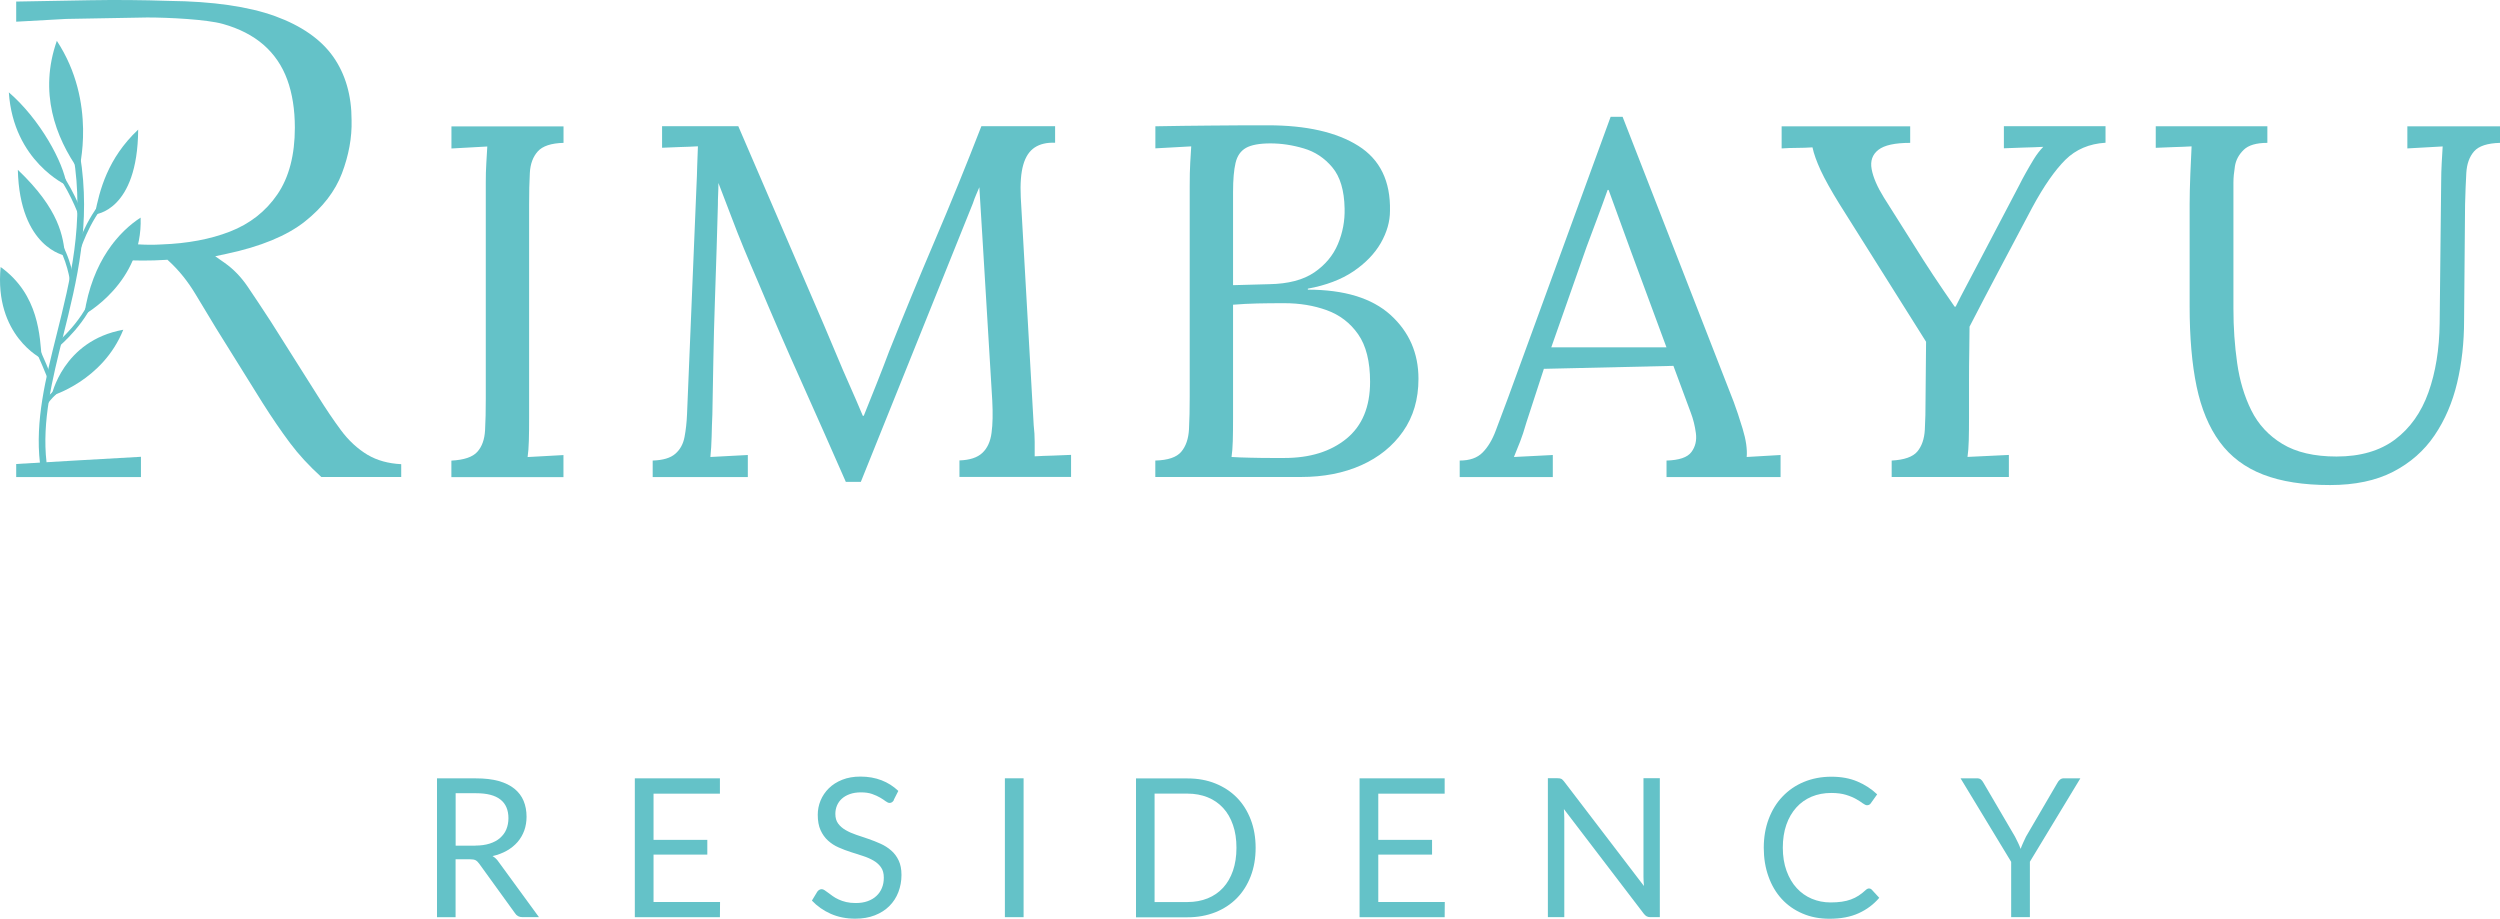 <svg width="400" height="147" viewBox="0 0 400 147" fill="none" xmlns="http://www.w3.org/2000/svg">
<path d="M86.256 146.746H83.609C83.062 146.746 82.663 146.535 82.4 146.112L76.664 138.178C76.486 137.935 76.307 137.755 76.097 137.639C75.897 137.534 75.582 137.481 75.162 137.481H72.893V146.757H69.92V124.538H76.16C77.557 124.538 78.766 124.676 79.784 124.961C80.803 125.246 81.644 125.658 82.306 126.197C82.968 126.736 83.461 127.38 83.777 128.141C84.092 128.902 84.249 129.747 84.249 130.687C84.249 131.469 84.123 132.209 83.882 132.885C83.629 133.572 83.283 134.174 82.81 134.723C82.337 135.262 81.77 135.727 81.098 136.107C80.425 136.488 79.658 136.783 78.808 136.974C79.186 137.195 79.522 137.502 79.795 137.924L86.235 146.746H86.256ZM76.055 135.294C76.916 135.294 77.683 135.188 78.345 134.977C79.007 134.766 79.564 134.47 80.005 134.079C80.446 133.688 80.793 133.234 81.014 132.695C81.234 132.156 81.35 131.564 81.35 130.909C81.35 129.589 80.919 128.585 80.058 127.919C79.196 127.243 77.904 126.916 76.171 126.916H72.903V135.304H76.045L76.055 135.294Z" fill="#64C2C8"/>
<path d="M115.208 144.306L115.187 146.757H101.572V124.538H115.187V126.99H104.566V134.375H113.17V136.731H104.566V144.316H115.208V144.306Z" fill="#64C2C8"/>
<path d="M143.027 128.004C142.933 128.162 142.838 128.278 142.723 128.352C142.618 128.426 142.481 128.469 142.334 128.469C142.156 128.469 141.956 128.384 141.714 128.205C141.483 128.025 141.179 127.835 140.832 127.623C140.475 127.412 140.054 127.222 139.55 127.042C139.046 126.863 138.447 126.778 137.743 126.778C137.071 126.778 136.483 126.873 135.978 127.053C135.474 127.233 135.043 127.476 134.697 127.792C134.35 128.099 134.098 128.469 133.919 128.881C133.741 129.303 133.657 129.747 133.657 130.233C133.657 130.856 133.804 131.364 134.108 131.776C134.413 132.188 134.812 132.536 135.317 132.822C135.81 133.107 136.378 133.36 137.008 133.572C137.638 133.783 138.29 134.005 138.951 134.227C139.613 134.459 140.265 134.713 140.895 134.998C141.525 135.283 142.093 135.642 142.586 136.076C143.091 136.509 143.49 137.048 143.784 137.671C144.089 138.305 144.236 139.076 144.236 139.995C144.236 140.967 144.068 141.876 143.742 142.732C143.416 143.587 142.933 144.327 142.303 144.961C141.672 145.595 140.895 146.091 139.97 146.451C139.056 146.81 138.006 146.989 136.829 146.989C135.39 146.989 134.087 146.725 132.911 146.208C131.745 145.69 130.736 144.982 129.906 144.095L130.768 142.668C130.852 142.552 130.946 142.457 131.072 142.383C131.188 142.309 131.324 142.267 131.472 142.267C131.608 142.267 131.755 142.32 131.923 142.425C132.091 142.531 132.28 142.668 132.501 142.837C132.722 143.006 132.963 143.186 133.236 143.376C133.51 143.577 133.835 143.756 134.182 143.915C134.539 144.084 134.938 144.221 135.39 144.327C135.842 144.433 136.346 144.485 136.913 144.485C137.628 144.485 138.258 144.39 138.815 144.19C139.372 143.989 139.844 143.714 140.223 143.355C140.611 142.996 140.905 142.573 141.105 142.077C141.315 141.58 141.41 141.031 141.41 140.418C141.41 139.742 141.263 139.192 140.958 138.77C140.653 138.337 140.254 137.977 139.76 137.692C139.267 137.407 138.699 137.153 138.069 136.953C137.428 136.752 136.787 136.54 136.125 136.329C135.464 136.118 134.823 135.875 134.182 135.59C133.541 135.315 132.984 134.945 132.491 134.501C131.997 134.058 131.598 133.498 131.293 132.832C130.988 132.166 130.841 131.342 130.841 130.36C130.841 129.578 130.988 128.817 131.293 128.078C131.598 127.349 132.039 126.694 132.617 126.123C133.194 125.553 133.909 125.098 134.76 124.76C135.611 124.422 136.577 124.253 137.68 124.253C138.909 124.253 140.033 124.454 141.052 124.845C142.061 125.236 142.954 125.806 143.731 126.546L143.006 127.972L143.027 128.004Z" fill="#64C2C8"/>
<path d="M163.775 146.746H160.781V124.528H163.775V146.746Z" fill="#64C2C8"/>
<path d="M200.901 135.653C200.901 137.312 200.638 138.833 200.113 140.196C199.587 141.559 198.852 142.732 197.896 143.704C196.94 144.676 195.795 145.426 194.45 145.965C193.106 146.493 191.624 146.768 190.007 146.768H181.76V124.549H190.007C191.624 124.549 193.116 124.813 194.45 125.352C195.785 125.891 196.94 126.641 197.896 127.613C198.852 128.585 199.587 129.758 200.113 131.121C200.638 132.483 200.901 134.005 200.901 135.664V135.653ZM197.833 135.653C197.833 134.29 197.654 133.065 197.276 131.997C196.909 130.92 196.383 130.011 195.7 129.272C195.018 128.532 194.198 127.962 193.232 127.571C192.265 127.18 191.183 126.979 189.996 126.979H184.733V144.327H189.996C191.183 144.327 192.265 144.126 193.232 143.735C194.198 143.344 195.018 142.774 195.7 142.034C196.383 141.295 196.898 140.386 197.276 139.309C197.644 138.231 197.833 137.016 197.833 135.653Z" fill="#64C2C8"/>
<path d="M231.167 144.306L231.146 146.757H217.531V124.538H231.146V126.99H220.525V134.375H229.129V136.731H220.525V144.316H231.167V144.306Z" fill="#64C2C8"/>
<path d="M265.572 124.528V146.746H264.08C263.838 146.746 263.649 146.704 263.481 146.62C263.324 146.535 263.166 146.398 263.009 146.197L250.223 129.451C250.244 129.705 250.255 129.958 250.265 130.212C250.276 130.465 250.287 130.687 250.287 130.909V146.736H247.66V124.517H249.204C249.341 124.517 249.457 124.517 249.541 124.538C249.635 124.56 249.719 124.581 249.793 124.612C249.866 124.644 249.94 124.697 250.013 124.771C250.087 124.834 250.16 124.919 250.244 125.024L263.03 141.76C263.009 141.496 262.988 141.231 262.977 140.978C262.956 140.724 262.956 140.481 262.956 140.259V124.517H265.582L265.572 124.528Z" fill="#64C2C8"/>
<path d="M299.064 142.161C299.232 142.161 299.369 142.225 299.495 142.362L300.682 143.651C299.779 144.707 298.676 145.531 297.394 146.112C296.102 146.704 294.547 147 292.719 147C291.133 147 289.693 146.725 288.401 146.165C287.109 145.616 285.996 144.834 285.082 143.841C284.168 142.848 283.453 141.643 282.96 140.249C282.455 138.854 282.203 137.322 282.203 135.642C282.203 133.963 282.466 132.431 282.991 131.036C283.516 129.641 284.252 128.437 285.208 127.444C286.164 126.44 287.298 125.658 288.622 125.109C289.946 124.56 291.416 124.274 293.013 124.274C294.61 124.274 295.976 124.528 297.173 125.035C298.381 125.542 299.432 126.229 300.346 127.095L299.358 128.479C299.295 128.585 299.222 128.669 299.117 128.733C299.022 128.796 298.886 128.838 298.728 128.838C298.55 128.838 298.318 128.733 298.045 128.532C297.783 128.331 297.425 128.109 296.995 127.856C296.564 127.613 296.028 127.38 295.377 127.18C294.726 126.979 293.938 126.873 292.992 126.873C291.847 126.873 290.807 127.074 289.862 127.465C288.916 127.866 288.097 128.437 287.414 129.198C286.731 129.958 286.195 130.867 285.817 131.955C285.439 133.043 285.25 134.269 285.25 135.632C285.25 136.995 285.449 138.252 285.849 139.34C286.248 140.428 286.783 141.348 287.466 142.087C288.149 142.837 288.958 143.408 289.883 143.799C290.818 144.19 291.816 144.39 292.898 144.39C293.559 144.39 294.148 144.348 294.684 144.274C295.209 144.2 295.703 144.073 296.144 143.915C296.595 143.746 297.005 143.545 297.394 143.292C297.783 143.038 298.161 142.732 298.539 142.383C298.718 142.225 298.886 142.151 299.064 142.151V142.161Z" fill="#64C2C8"/>
<path d="M324.781 137.893V146.746H321.787V137.893L313.688 124.528H316.314C316.576 124.528 316.797 124.591 316.944 124.718C317.102 124.845 317.228 125.014 317.343 125.225L322.397 133.857C322.575 134.216 322.754 134.554 322.901 134.871C323.058 135.188 323.184 135.505 323.3 135.822C323.416 135.505 323.542 135.188 323.689 134.871C323.836 134.554 323.993 134.216 324.161 133.857L329.204 125.225C329.299 125.046 329.425 124.887 329.593 124.75C329.761 124.602 329.971 124.528 330.223 124.528H332.86L324.771 137.893H324.781Z" fill="#64C2C8"/>
<path d="M90.153 22.859C88.189 22.912 86.813 23.366 86.046 24.222C85.279 25.078 84.848 26.23 84.775 27.666C84.691 29.114 84.659 30.794 84.659 32.717V66.789C84.659 68.237 84.649 69.473 84.617 70.519C84.586 71.565 84.522 72.431 84.418 73.128C85.374 73.075 86.329 73.023 87.285 72.97C88.241 72.917 89.198 72.864 90.153 72.811V76.34H72.221V73.699C74.238 73.593 75.624 73.128 76.37 72.294C77.116 71.469 77.526 70.318 77.61 68.849C77.694 67.381 77.725 65.712 77.725 63.842V29.209C77.725 28.142 77.747 27.106 77.81 26.124C77.862 25.131 77.915 24.243 77.967 23.44C77.011 23.493 76.055 23.546 75.099 23.599C74.143 23.651 73.187 23.704 72.231 23.757V20.228H90.164V22.87L90.153 22.859Z" fill="#64C2C8"/>
<path d="M135.347 77.132C133.004 71.787 130.641 66.462 128.256 61.137C125.861 55.822 123.529 50.434 121.238 44.983C120.492 43.271 119.768 41.549 119.043 39.816C118.328 38.084 117.635 36.33 116.973 34.565C116.311 32.801 115.628 31.037 114.946 29.272C114.946 29.864 114.935 30.445 114.904 31.037C114.872 31.628 114.862 32.209 114.862 32.801C114.809 34.724 114.746 37.038 114.662 39.732C114.578 42.437 114.494 45.321 114.378 48.385C114.273 51.459 114.189 54.534 114.137 57.608C114.084 60.682 114.032 63.577 113.979 66.303C113.927 67.476 113.885 68.659 113.864 69.832C113.832 71.005 113.769 72.103 113.664 73.118C114.672 73.065 115.67 73.012 116.658 72.959C117.645 72.906 118.633 72.854 119.652 72.801V76.329H104.43V73.688C106.079 73.635 107.287 73.276 108.054 72.6C108.821 71.934 109.315 71.036 109.525 69.916C109.735 68.796 109.871 67.592 109.924 66.303L111.437 29.748C111.489 28.681 111.531 27.613 111.552 26.536C111.584 25.469 111.615 24.423 111.668 23.409C110.712 23.461 109.756 23.504 108.8 23.525C107.844 23.556 106.888 23.588 105.932 23.641V20.197H118.129L131.838 52.019C132.532 53.625 133.204 55.231 133.866 56.826C134.528 58.432 135.221 60.028 135.935 61.633C136.65 63.239 137.354 64.866 138.047 66.525H138.205C138.793 65.078 139.476 63.355 140.274 61.359C141.073 59.351 141.734 57.629 142.27 56.192C144.613 50.318 147.04 44.423 149.561 38.517C152.082 32.611 154.572 26.504 157.02 20.197H168.817V22.838C167.483 22.785 166.401 23.039 165.55 23.599C164.699 24.159 164.09 25.078 163.722 26.367C163.355 27.645 163.218 29.389 163.323 31.575L165.393 68.046C165.498 68.955 165.55 69.843 165.55 70.688V73.012C166.506 72.959 167.473 72.917 168.46 72.896C169.448 72.864 170.414 72.832 171.37 72.78V76.308H153.511V73.667C155.16 73.614 156.379 73.213 157.177 72.463C157.976 71.713 158.469 70.645 158.648 69.251C158.837 67.867 158.869 66.155 158.764 64.116L157.167 37.661C157.114 36.805 157.062 35.949 157.009 35.094C156.957 34.238 156.904 33.382 156.852 32.526C156.799 31.671 156.747 30.815 156.694 29.959C156.537 30.339 156.358 30.73 156.179 31.163C155.99 31.597 155.822 32.04 155.665 32.526L137.732 77.101H135.347V77.132Z" fill="#64C2C8"/>
<path d="M184.85 76.329V73.688C186.867 73.635 188.253 73.171 188.999 72.283C189.745 71.406 190.155 70.202 190.239 68.68C190.323 67.159 190.354 65.405 190.354 63.429V29.758C190.354 28.311 190.375 27.075 190.438 26.029C190.491 24.983 190.544 24.116 190.596 23.419C189.64 23.472 188.684 23.525 187.728 23.578C186.772 23.63 185.816 23.683 184.86 23.736V20.207C187.781 20.154 190.722 20.112 193.664 20.091C196.616 20.059 199.683 20.049 202.866 20.049C209.033 20.049 213.855 21.148 217.332 23.335C220.81 25.522 222.501 28.997 222.396 33.752C222.396 35.463 221.902 37.175 220.925 38.886C219.938 40.598 218.477 42.109 216.544 43.419C214.601 44.729 212.174 45.648 209.254 46.187V46.346C215.095 46.346 219.507 47.698 222.49 50.392C225.464 53.097 226.955 56.499 226.955 60.608C226.955 63.873 226.136 66.673 224.487 69.029C222.837 71.385 220.61 73.181 217.795 74.438C214.979 75.696 211.764 76.319 208.151 76.319H184.871L184.85 76.329ZM197.046 73.118C197.897 73.171 198.916 73.213 200.114 73.234C201.312 73.266 202.425 73.276 203.465 73.276H205.503C209.59 73.276 212.899 72.251 215.431 70.191C217.952 68.131 219.213 65.099 219.213 61.094C219.213 57.83 218.572 55.294 217.301 53.477C216.03 51.66 214.349 50.381 212.279 49.631C210.21 48.881 207.951 48.511 205.503 48.511C203.906 48.511 202.457 48.522 201.154 48.554C199.851 48.585 198.559 48.649 197.288 48.754V66.874C197.288 68.321 197.277 69.547 197.246 70.561C197.214 71.575 197.151 72.431 197.046 73.128V73.118ZM197.288 45.627L203.108 45.469C206.134 45.416 208.529 44.782 210.283 43.588C212.038 42.384 213.298 40.873 214.065 39.056C214.832 37.238 215.189 35.337 215.137 33.361C215.084 30.477 214.433 28.29 213.183 26.789C211.933 25.289 210.409 24.275 208.602 23.747C206.795 23.208 205.02 22.944 203.266 22.944C201.511 22.944 200.209 23.187 199.358 23.662C198.507 24.148 197.95 24.941 197.687 26.071C197.425 27.191 197.288 28.744 197.288 30.72V45.627Z" fill="#64C2C8"/>
<path d="M233.552 76.329V73.688C235.148 73.688 236.367 73.266 237.218 72.399C238.069 71.543 238.773 70.371 239.33 68.871C239.886 67.37 240.538 65.638 241.283 63.662L257.703 18.686H259.615L277.391 64.296C277.811 65.416 278.294 66.863 278.83 68.627C279.366 70.392 279.576 71.892 279.471 73.118C280.374 73.065 281.278 73.012 282.181 72.959C283.085 72.906 283.988 72.854 284.891 72.801V76.329H266.644V73.688C268.661 73.635 269.995 73.181 270.625 72.325C271.266 71.469 271.497 70.455 271.339 69.283C271.182 68.11 270.909 67.043 270.541 66.071L267.747 58.538L247.019 59.013L244.225 67.592C243.857 68.871 243.521 69.895 243.227 70.635C242.933 71.385 242.607 72.209 242.229 73.118C243.29 73.065 244.341 73.012 245.381 72.959C246.421 72.906 247.44 72.854 248.448 72.801V76.329H233.541H233.552ZM248.217 55.569H266.633L260.971 40.26C260.382 38.601 259.784 36.964 259.174 35.326C258.565 33.699 257.966 32.051 257.378 30.392H257.22C256.684 31.892 256.149 33.382 255.581 34.882C255.025 36.383 254.447 37.904 253.869 39.457L248.207 55.569H248.217Z" fill="#64C2C8"/>
<path d="M302.668 76.329V73.688C304.685 73.583 306.061 73.097 306.775 72.241C307.49 71.385 307.889 70.223 307.973 68.754C308.057 67.286 308.088 65.638 308.088 63.82L308.172 54.681L294.305 32.632C292.982 30.498 291.984 28.702 291.311 27.265C290.649 25.817 290.208 24.592 289.998 23.578C289.147 23.63 288.328 23.662 287.529 23.662C286.731 23.662 285.911 23.694 285.061 23.747V20.218H305.63V22.859C303.182 22.859 301.491 23.229 300.535 23.979C299.579 24.729 299.222 25.754 299.463 27.064C299.705 28.374 300.356 29.885 301.417 31.597L307.794 41.697C308.277 42.447 308.782 43.218 309.307 44.021C309.843 44.824 310.379 45.638 310.946 46.462C311.503 47.286 312.101 48.163 312.742 49.071H312.9C313.488 47.899 314.066 46.758 314.654 45.669C315.243 44.571 315.799 43.514 316.325 42.5L323.101 29.589C323.363 29.05 323.699 28.427 324.099 27.709C324.498 26.99 324.939 26.24 325.412 25.458C325.885 24.687 326.399 24.032 326.925 23.493C325.916 23.546 324.876 23.588 323.815 23.609C322.754 23.641 321.693 23.673 320.621 23.726V20.197H336.884V22.838C334.278 22.997 332.146 23.905 330.465 25.564C328.795 27.223 327.019 29.758 325.17 33.181C323.363 36.605 321.619 39.89 319.949 43.039C318.279 46.198 316.671 49.261 315.127 52.262C315.127 53.224 315.116 54.502 315.085 56.108C315.053 57.714 315.043 59.33 315.043 60.957V66.768C315.043 68.216 315.032 69.452 315.001 70.498C314.969 71.543 314.906 72.41 314.801 73.107C315.915 73.054 317.018 73.001 318.111 72.949C319.193 72.896 320.306 72.843 321.42 72.79V76.319H302.689L302.668 76.329Z" fill="#64C2C8"/>
<path d="M362.769 22.859C361.014 22.859 359.754 23.229 358.987 23.979C358.22 24.729 357.747 25.596 357.589 26.589C357.432 27.582 357.348 28.448 357.348 29.198V49.399C357.348 52.389 357.547 55.294 357.947 58.094C358.346 60.904 359.102 63.429 360.216 65.669C361.329 67.909 362.989 69.705 365.195 71.036C367.401 72.368 370.28 73.044 373.841 73.044C377.665 73.044 380.785 72.135 383.212 70.318C385.628 68.501 387.404 65.986 388.549 62.785C389.694 59.584 390.293 55.897 390.345 51.723L390.587 29.198C390.587 28.131 390.618 27.096 390.671 26.113C390.723 25.12 390.776 24.233 390.828 23.43C389.873 23.483 388.927 23.535 388.003 23.588C387.068 23.641 386.133 23.694 385.177 23.747V20.218H400V22.859C397.983 22.912 396.596 23.366 395.85 24.222C395.104 25.078 394.695 26.23 394.61 27.666C394.526 29.114 394.463 30.794 394.411 32.717L394.253 51.311C394.253 54.787 393.886 58.105 393.14 61.253C392.394 64.401 391.186 67.212 389.515 69.674C387.845 72.135 385.639 74.069 382.897 75.484C380.155 76.9 376.793 77.608 372.812 77.608C368.557 77.608 364.985 77.048 362.096 75.928C359.197 74.808 356.886 73.065 355.163 70.719C353.44 68.374 352.2 65.405 351.454 61.824C350.708 58.242 350.341 53.963 350.341 48.997V32.727C350.341 31.343 350.383 29.695 350.456 27.793C350.54 25.902 350.603 24.444 350.656 23.419C349.7 23.472 348.744 23.514 347.788 23.535C346.832 23.567 345.876 23.599 344.92 23.651V20.207H362.779V22.849L362.769 22.859Z" fill="#64C2C8"/>
<path d="M11.951 24.919C11.919 24.74 12.046 24.571 12.224 24.539C12.403 24.507 12.571 24.634 12.602 24.814C14.399 35.727 12.067 45.057 9.892 53.731C8.138 60.757 6.488 67.36 7.245 73.984C7.266 74.164 7.14 74.333 6.95 74.354C6.772 74.375 6.604 74.248 6.583 74.058C5.816 67.307 7.476 60.651 9.251 53.572C11.405 44.951 13.716 35.696 11.951 24.919Z" fill="#64C2C8"/>
<path d="M6.918 74.565C6.656 74.565 6.425 74.364 6.393 74.09C5.616 67.307 7.286 60.619 9.061 53.53C11.257 44.75 13.526 35.685 11.751 24.951C11.698 24.655 11.898 24.381 12.192 24.338C12.486 24.296 12.759 24.486 12.801 24.782C14.608 35.738 12.308 44.909 10.091 53.783C8.347 60.778 6.698 67.37 7.444 73.963C7.454 74.111 7.423 74.248 7.328 74.354C7.244 74.47 7.107 74.533 6.971 74.555C6.95 74.555 6.929 74.555 6.908 74.555L6.918 74.565ZM12.276 24.74C12.276 24.74 12.266 24.74 12.255 24.74C12.192 24.75 12.139 24.814 12.15 24.888C13.936 35.706 11.656 44.814 9.45 53.625C7.685 60.682 6.025 67.328 6.792 74.047C6.792 74.079 6.813 74.111 6.845 74.132C6.866 74.153 6.897 74.164 6.939 74.164C6.971 74.164 7.002 74.142 7.023 74.121C7.044 74.1 7.055 74.058 7.055 74.026C6.299 67.36 7.958 60.725 9.713 53.699C11.919 44.866 14.209 35.727 12.413 24.856C12.402 24.793 12.35 24.75 12.287 24.75L12.276 24.74Z" fill="#64C2C8"/>
<path d="M14.999 46.314C15.051 46.134 15.23 46.029 15.398 46.081C15.576 46.134 15.681 46.314 15.629 46.483C14.274 51.459 9.399 55.463 9.389 55.474C9.252 55.59 9.042 55.569 8.927 55.432C8.811 55.294 8.832 55.083 8.969 54.967C8.979 54.956 13.696 51.079 14.988 46.314" fill="#64C2C8"/>
<path d="M11.741 60.302C11.899 60.218 12.098 60.27 12.193 60.429C12.277 60.587 12.224 60.788 12.067 60.883C8.516 62.87 7.486 64.835 7.476 64.845C7.392 65.004 7.192 65.067 7.024 64.972C6.866 64.887 6.803 64.687 6.898 64.518C6.898 64.518 8.022 62.383 11.741 60.302Z" fill="#64C2C8"/>
<path d="M4.66 53.836C4.576 53.667 4.65 53.477 4.807 53.392C4.975 53.308 5.164 53.382 5.248 53.54C6.95 56.953 8.264 60.365 8.264 60.376C8.327 60.545 8.242 60.735 8.074 60.809C7.906 60.873 7.717 60.788 7.644 60.619C7.644 60.619 6.331 57.228 4.65 53.847" fill="#64C2C8"/>
<path d="M8.705 38.337C8.6 38.189 8.642 37.978 8.789 37.872C8.936 37.767 9.146 37.809 9.251 37.957C11.415 41.137 11.888 45.109 11.888 45.12C11.909 45.3 11.783 45.469 11.604 45.49C11.426 45.511 11.258 45.384 11.237 45.205C11.237 45.194 10.785 41.38 8.705 38.337Z" fill="#64C2C8"/>
<path d="M16.878 31.533C17.004 31.396 17.214 31.396 17.34 31.523C17.477 31.649 17.477 31.861 17.351 31.988C14.168 35.389 12.687 40.482 12.676 40.492C12.623 40.672 12.445 40.767 12.266 40.714C12.088 40.661 11.993 40.482 12.046 40.302C12.046 40.292 13.579 35.041 16.868 31.533" fill="#64C2C8"/>
<path d="M7.864 26.092C7.749 25.955 7.77 25.744 7.906 25.627C8.043 25.511 8.253 25.532 8.368 25.669C11.572 29.61 13.19 34.227 13.201 34.248C13.264 34.417 13.169 34.608 13.001 34.671C12.833 34.734 12.644 34.639 12.581 34.47C12.581 34.46 10.995 29.938 7.864 26.092Z" fill="#64C2C8"/>
<path fill-rule="evenodd" clip-rule="evenodd" d="M22.498 34.819C19.136 36.985 14.755 41.697 13.484 50.329C13.484 50.329 22.887 45.226 22.498 34.819Z" fill="#64C2C8"/>
<path fill-rule="evenodd" clip-rule="evenodd" d="M19.725 52.759C10.018 54.512 8.242 63.334 8.242 63.334C8.242 63.334 16.436 60.947 19.725 52.759Z" fill="#64C2C8"/>
<path fill-rule="evenodd" clip-rule="evenodd" d="M0.101 42.722C6.268 47.148 6.383 53.921 6.678 57.386C6.678 57.386 -0.96 53.699 0.101 42.722Z" fill="#64C2C8"/>
<path fill-rule="evenodd" clip-rule="evenodd" d="M2.854 27.17C9.598 33.593 10.092 37.904 10.417 40.894C10.417 40.894 3.158 39.7 2.854 27.17Z" fill="#64C2C8"/>
<path fill-rule="evenodd" clip-rule="evenodd" d="M22.109 20.736C17.214 25.342 15.922 30.456 15.176 34.301C15.176 34.301 22.015 33.836 22.109 20.736Z" fill="#64C2C8"/>
<path fill-rule="evenodd" clip-rule="evenodd" d="M9.094 6.536C6.205 14.777 8.842 21.908 12.613 27.254C12.613 27.254 15.597 16.414 9.094 6.536Z" fill="#64C2C8"/>
<path fill-rule="evenodd" clip-rule="evenodd" d="M1.414 14.777C6.394 19.066 10.176 25.997 10.669 29.653C10.669 29.653 2.139 25.828 1.414 14.777Z" fill="#64C2C8"/>
<path d="M58.859 72.801C57.23 71.829 55.77 70.487 54.541 68.818C53.354 67.222 52.125 65.394 50.864 63.377L43.363 51.501C41.977 49.367 40.726 47.487 39.623 45.86C38.583 44.328 37.354 43.049 35.968 42.077L34.434 41L36.262 40.609C41.703 39.457 45.916 37.714 48.784 35.442C51.631 33.181 53.627 30.593 54.709 27.74C55.802 24.856 56.327 21.993 56.253 19.225C56.253 15.252 55.266 11.85 53.312 9.072C51.358 6.304 48.238 4.127 44.046 2.595C39.77 1.042 34.056 0.218 27.038 0.144C22.794 -0.004 18.518 -0.036 14.316 0.038L2.592 0.25V3.472L10.597 3.028L23.561 2.796C26.996 2.796 33.089 3.102 35.663 3.831C38.268 4.56 40.453 5.68 42.155 7.159C43.878 8.66 45.16 10.54 45.969 12.769C46.767 14.956 47.177 17.534 47.177 20.429C47.177 24.793 46.242 28.385 44.382 31.1C42.533 33.815 39.97 35.823 36.776 37.059C33.656 38.274 29.99 38.961 25.872 39.108C25.241 39.151 24.622 39.161 24.023 39.161C23.424 39.161 22.846 39.14 22.3 39.108C21.239 39.034 20.115 38.961 18.938 38.886L18.182 38.834L18.791 41.57H19.043C21.48 41.729 24.149 41.729 26.45 41.581L26.786 41.559L27.038 41.792C28.635 43.25 30.074 45.046 31.324 47.138C32.532 49.166 33.614 50.962 34.57 52.516L41.966 64.391C43.489 66.8 44.981 68.987 46.399 70.878C47.744 72.684 49.425 74.512 51.41 76.319H64.195V74.269C62.126 74.164 60.33 73.667 58.848 72.79L58.859 72.801Z" fill="#64C2C8"/>
<path d="M2.592 74.248V76.329H22.552V73.086C21.964 73.097 2.592 74.238 2.592 74.238V74.248Z" fill="#64C2C8"/>
</svg>
